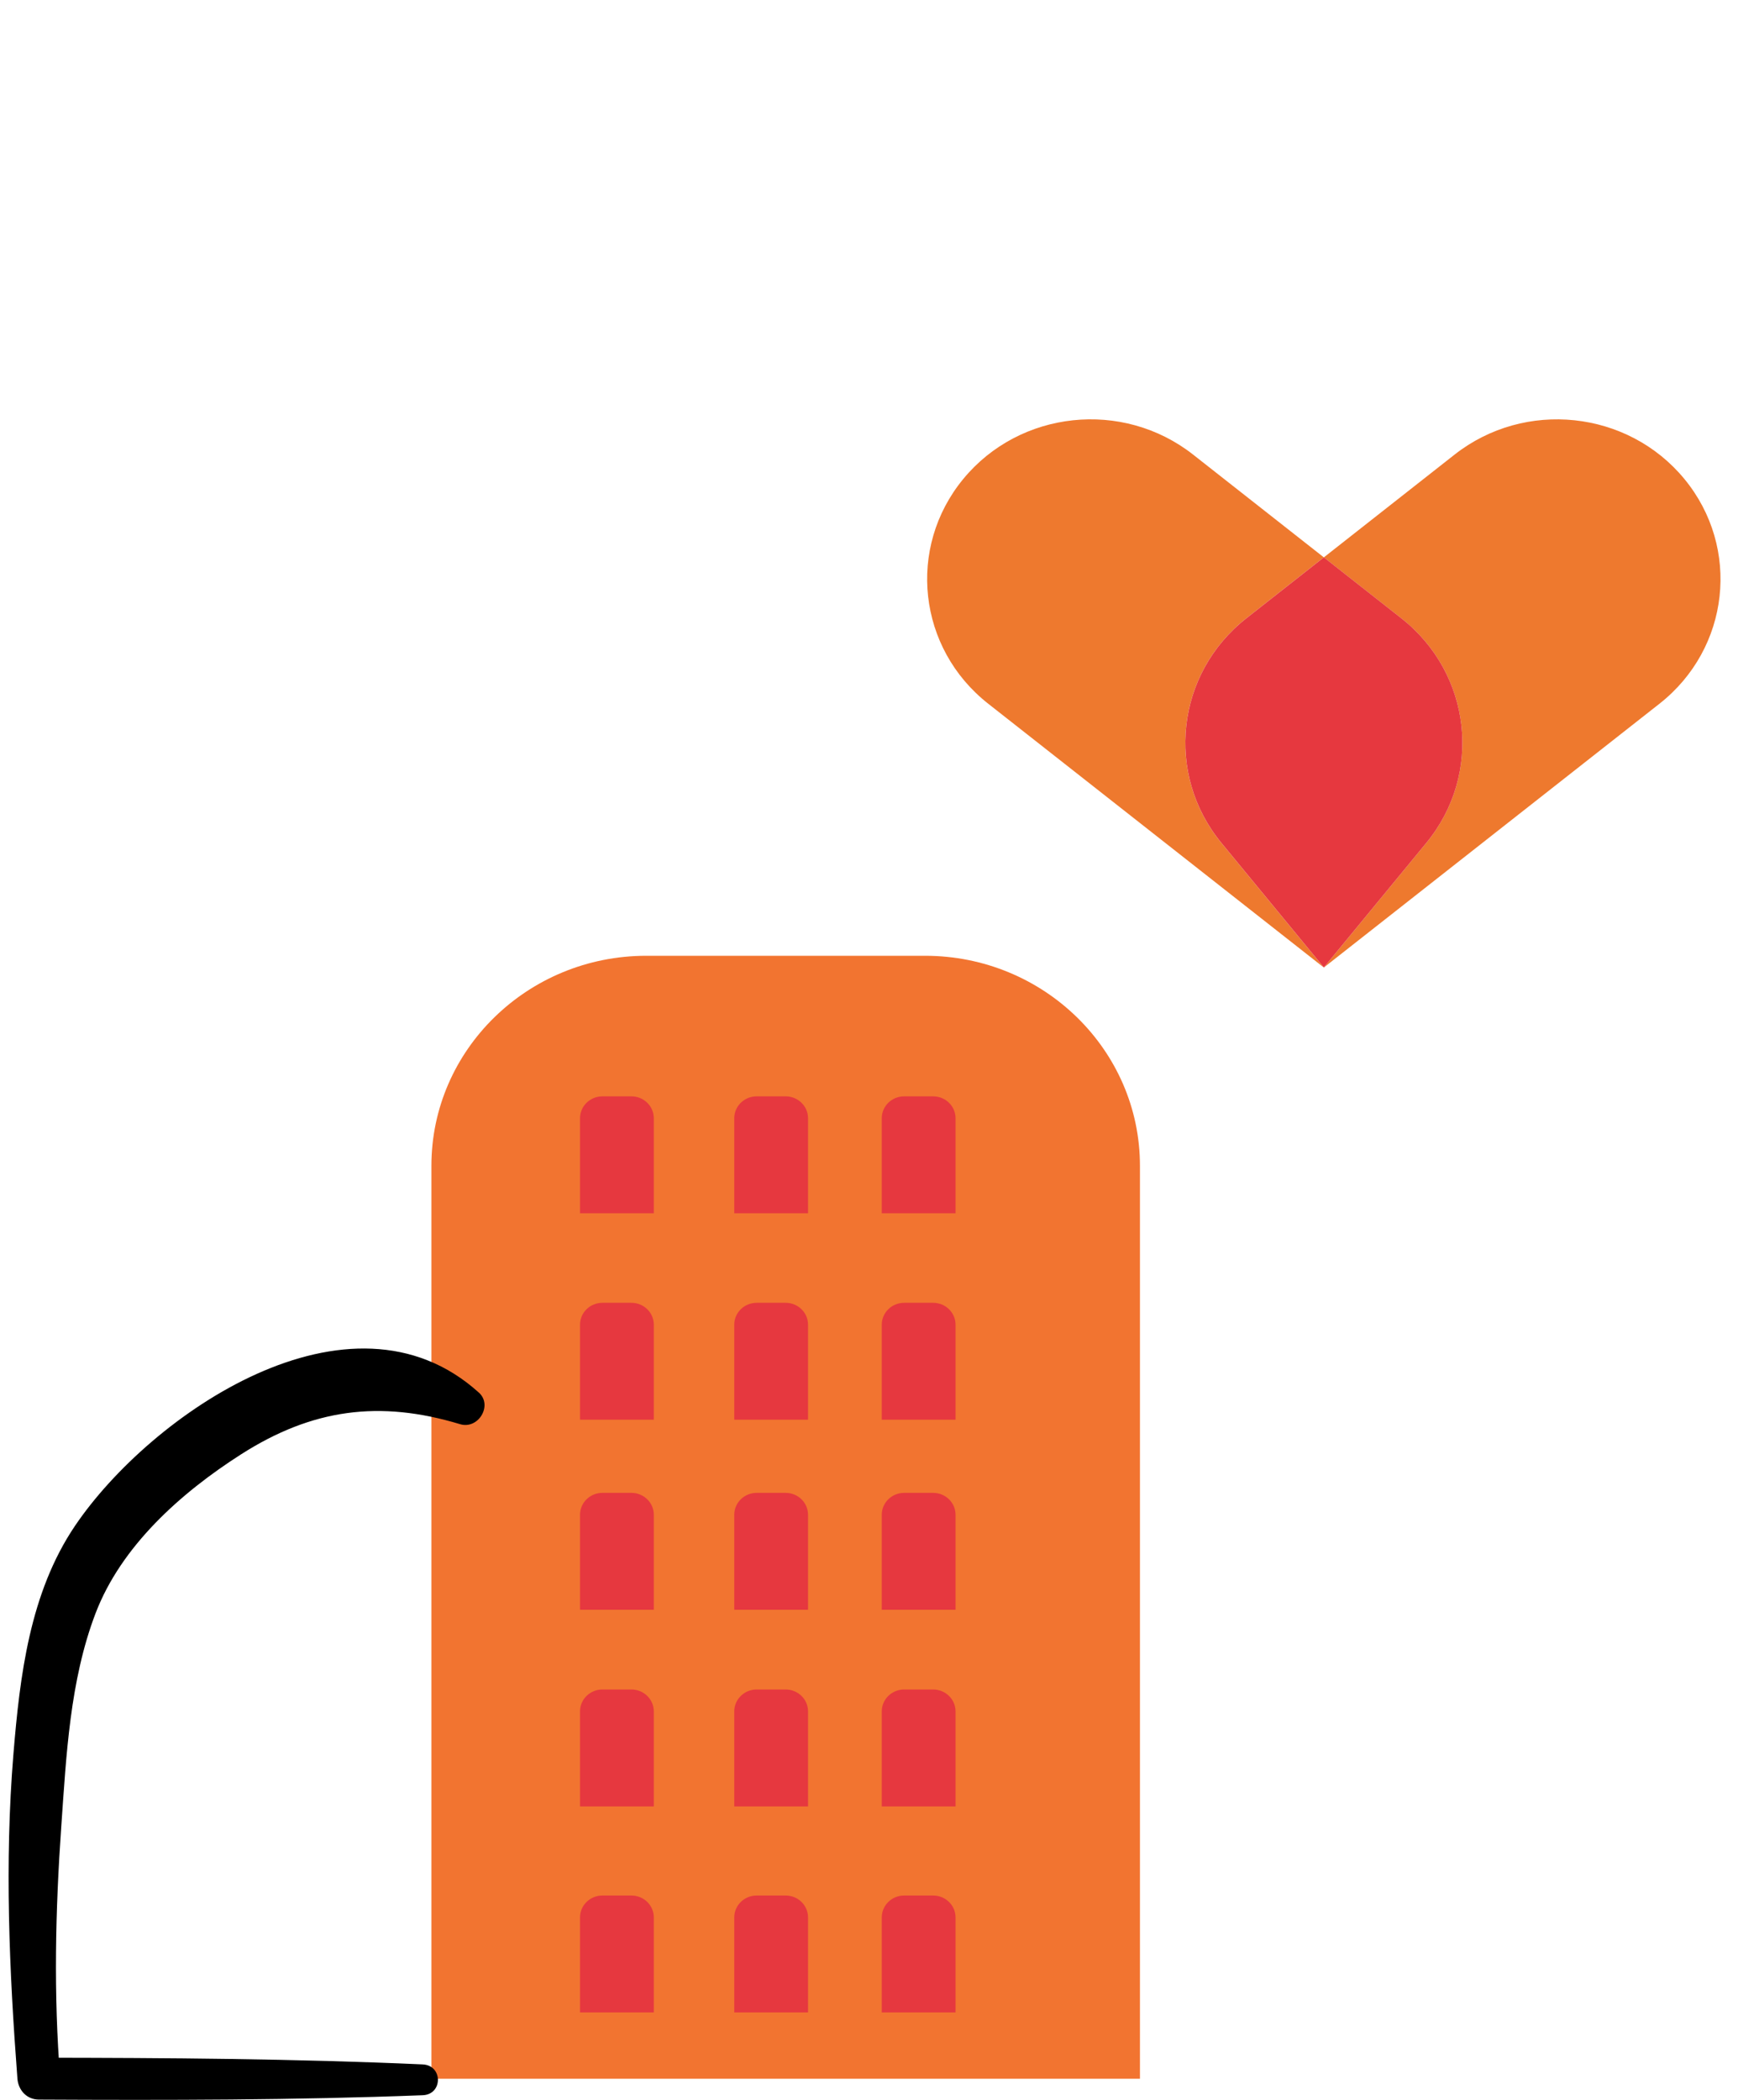 <svg xmlns="http://www.w3.org/2000/svg" width="101" height="122" viewBox="0 0 101 122" fill="none"><g clip-path="url(#clip0_34008_11567)"><path d="M37.558 55.53H53.758C60.651 55.53 66.246 60.998 66.246 67.733V120.775H25.07V67.733C25.07 60.998 30.666 55.53 37.558 55.53Z" fill="#F27430"></path><path d="M35.007 63.697H36.694C37.411 63.697 37.994 64.266 37.994 64.967V70.489H33.707V64.967C33.707 64.266 34.29 63.697 35.007 63.697Z" fill="#E6383F"></path><path d="M43.97 63.697H45.656C46.374 63.697 46.957 64.266 46.957 64.967V70.489H42.67V64.967C42.67 64.266 43.253 63.697 43.97 63.697Z" fill="#E6383F"></path><path d="M52.542 63.697H54.229C54.946 63.697 55.529 64.266 55.529 64.967V70.489H51.242V64.967C51.242 64.266 51.825 63.697 52.542 63.697Z" fill="#E6383F"></path><path d="M35.007 75.692H36.694C37.411 75.692 37.994 76.261 37.994 76.962V82.484H33.707V76.962C33.707 76.261 34.29 75.692 35.007 75.692Z" fill="#E6383F"></path><path d="M43.97 75.692H45.656C46.374 75.692 46.957 76.261 46.957 76.962V82.484H42.67V76.962C42.67 76.261 43.253 75.692 43.97 75.692Z" fill="#E6383F"></path><path d="M52.542 75.692H54.229C54.946 75.692 55.529 76.261 55.529 76.962V82.484H51.242V76.962C51.242 76.261 51.825 75.692 52.542 75.692Z" fill="#E6383F"></path><path d="M35.007 86.734H36.694C37.411 86.734 37.994 87.304 37.994 88.005V93.526H33.707V88.005C33.707 87.304 34.29 86.734 35.007 86.734Z" fill="#E6383F"></path><path d="M43.97 86.734H45.656C46.374 86.734 46.957 87.304 46.957 88.005V93.526H42.67V88.005C42.67 87.304 43.253 86.734 43.97 86.734Z" fill="#E6383F"></path><path d="M52.542 86.734H54.229C54.946 86.734 55.529 87.304 55.529 88.005V93.526H51.242V88.005C51.242 87.304 51.825 86.734 52.542 86.734Z" fill="#E6383F"></path><path d="M35.007 98.158H36.694C37.411 98.158 37.994 98.728 37.994 99.429V104.95H33.707V99.429C33.707 98.728 34.29 98.158 35.007 98.158Z" fill="#E6383F"></path><path d="M43.97 98.158H45.656C46.374 98.158 46.957 98.728 46.957 99.429V104.95H42.67V99.429C42.67 98.728 43.253 98.158 43.97 98.158Z" fill="#E6383F"></path><path d="M52.542 98.158H54.229C54.946 98.158 55.529 98.728 55.529 99.429V104.95H51.242V99.429C51.242 98.728 51.825 98.158 52.542 98.158Z" fill="#E6383F"></path><path d="M35.007 110.128H36.694C37.411 110.128 37.994 110.697 37.994 111.399V116.92H33.707V111.399C33.707 110.697 34.29 110.128 35.007 110.128Z" fill="#E6383F"></path><path d="M43.97 110.128H45.656C46.374 110.128 46.957 110.697 46.957 111.399V116.92H42.67V111.399C42.67 110.697 43.253 110.128 43.97 110.128Z" fill="#E6383F"></path><path d="M52.542 110.128H54.229C54.946 110.128 55.529 110.697 55.529 111.399V116.92H51.242V111.399C51.242 110.697 51.825 110.128 52.542 110.128Z" fill="#E6383F"></path><path d="M72.429 35.92L76.931 32.382L69.336 26.413C65.247 23.199 59.266 23.834 55.977 27.829C52.688 31.826 53.337 37.67 57.426 40.884L76.928 56.21L76.931 56.207L70.979 48.975C67.69 44.979 68.34 39.134 72.429 35.92Z" fill="#EE792E"></path><path d="M97.886 27.83C94.597 23.834 88.616 23.2 84.527 26.414L76.932 32.383L81.434 35.921C85.524 39.135 86.172 44.98 82.884 48.976L76.932 56.208L76.934 56.211L96.437 40.885C100.526 37.671 101.175 31.826 97.886 27.83Z" fill="#EE792E"></path><path d="M81.435 35.921L76.933 32.382L72.43 35.921C68.341 39.135 67.692 44.979 70.981 48.975L76.933 56.207L82.885 48.975C86.174 44.979 85.524 39.135 81.435 35.921Z" fill="#E6383F"></path><path d="M27.828 80.909C20.352 74.156 8.744 82.17 4.362 88.645C1.722 92.546 1.152 97.383 0.778 101.934C0.262 108.225 0.536 114.484 1.012 120.768C1.063 121.426 1.542 121.98 2.256 121.984C9.694 122.021 17.13 122.018 24.564 121.731C25.744 121.686 25.743 119.993 24.564 119.94C17.131 119.608 9.695 119.561 2.256 119.552L3.501 120.768C3.11 115.888 3.218 110.994 3.561 106.114C3.851 101.998 4.061 97.642 5.551 93.737C7.041 89.831 10.496 86.738 14.018 84.49C18.147 81.854 22.062 81.331 26.736 82.743C27.796 83.064 28.65 81.651 27.829 80.909L27.828 80.909Z" fill="black"></path></g><defs><clipPath id="clip0_34008_11567"><rect width="100" height="98" fill="white" transform="translate(0.5 24)"></rect></clipPath></defs></svg>
